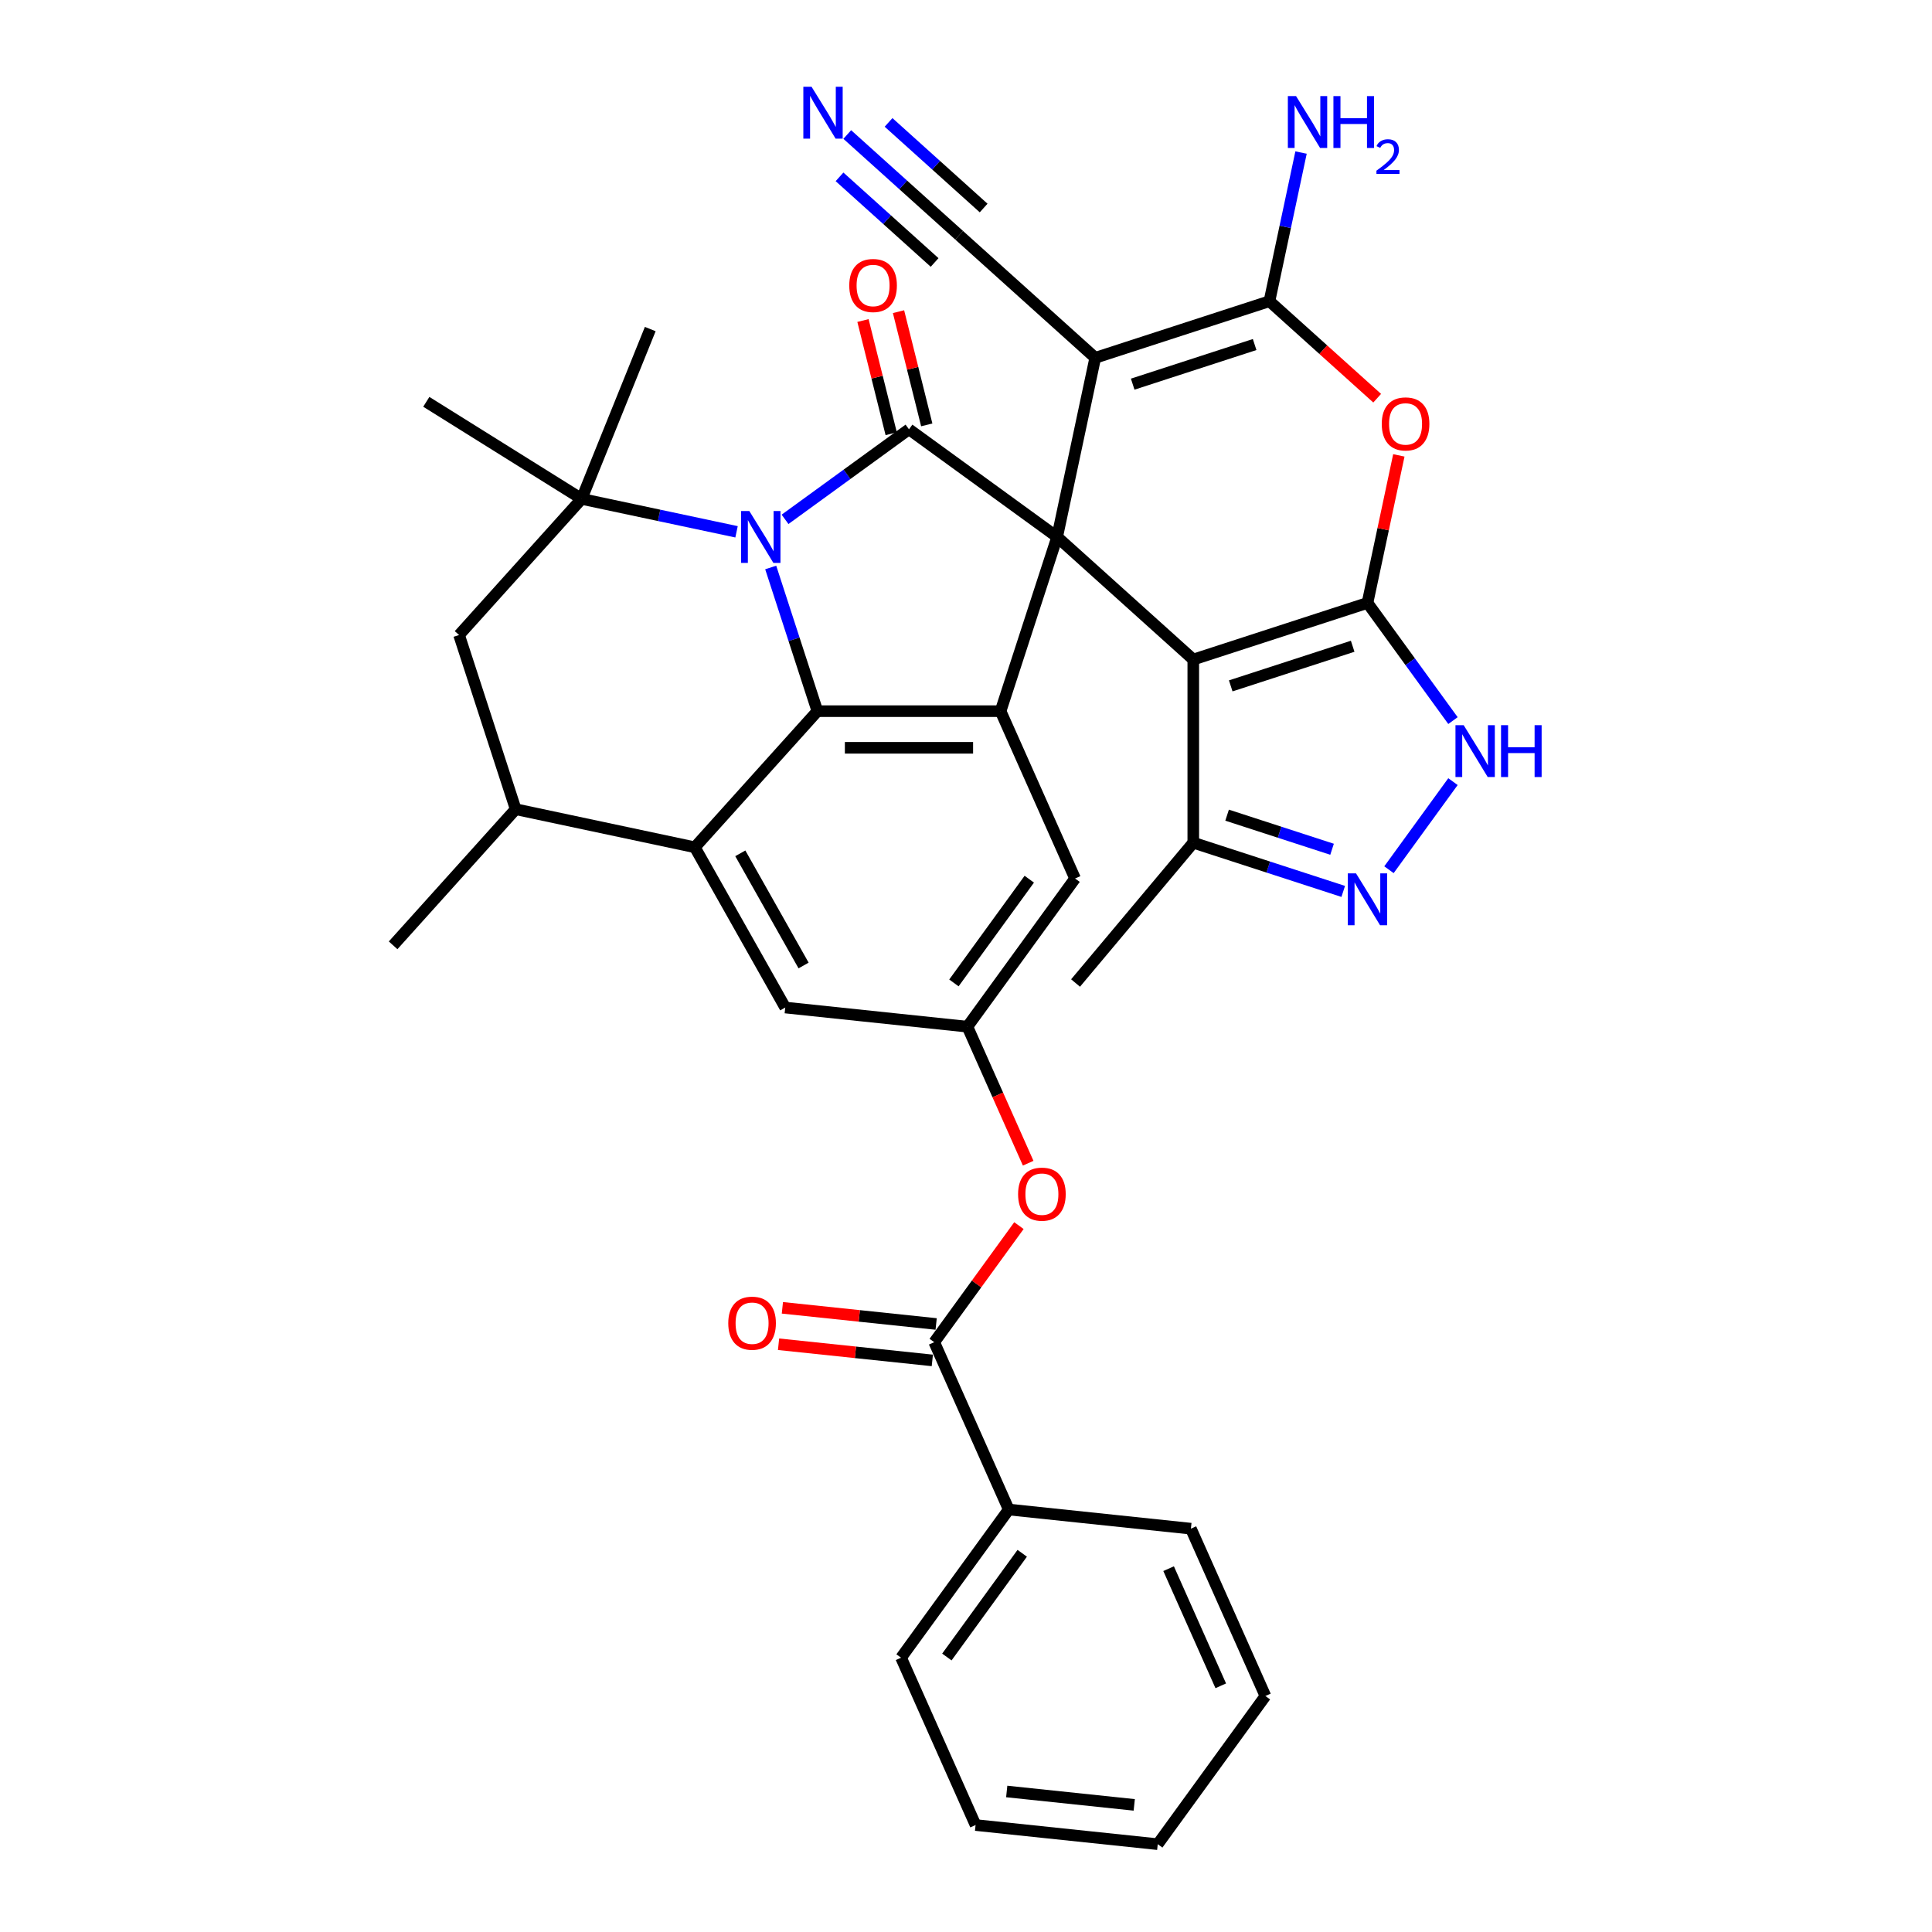 <?xml version='1.0' encoding='iso-8859-1'?>
<svg version='1.1' baseProfile='full'
              xmlns='http://www.w3.org/2000/svg'
                      xmlns:rdkit='http://www.rdkit.org/xml'
                      xmlns:xlink='http://www.w3.org/1999/xlink'
                  xml:space='preserve'
width='1000px' height='1000px' viewBox='0 0 1000 1000'>
<!-- END OF HEADER -->
<rect style='opacity:1.0;fill:#FFFFFF;stroke:none' width='1000' height='1000' x='0' y='0'> </rect>
<path class='bond-1' d='M 547.186,277.934 L 470.487,222.208' style='fill:none;fill-rule:evenodd;stroke:#000000;stroke-width:6px;stroke-linecap:butt;stroke-linejoin:miter;stroke-opacity:1' />
<path class='bond-2' d='M 547.186,277.934 L 617.641,341.371' style='fill:none;fill-rule:evenodd;stroke:#000000;stroke-width:6px;stroke-linecap:butt;stroke-linejoin:miter;stroke-opacity:1' />
<path class='bond-4' d='M 547.186,277.934 L 566.897,185.2' style='fill:none;fill-rule:evenodd;stroke:#000000;stroke-width:6px;stroke-linecap:butt;stroke-linejoin:miter;stroke-opacity:1' />
<path class='bond-7' d='M 547.186,277.934 L 517.89,368.099' style='fill:none;fill-rule:evenodd;stroke:#000000;stroke-width:6px;stroke-linecap:butt;stroke-linejoin:miter;stroke-opacity:1' />
<path class='bond-0' d='M 406.339,268.814 L 438.413,245.511' style='fill:none;fill-rule:evenodd;stroke:#0000FF;stroke-width:6px;stroke-linecap:butt;stroke-linejoin:miter;stroke-opacity:1' />
<path class='bond-0' d='M 438.413,245.511 L 470.487,222.208' style='fill:none;fill-rule:evenodd;stroke:#000000;stroke-width:6px;stroke-linecap:butt;stroke-linejoin:miter;stroke-opacity:1' />
<path class='bond-9' d='M 381.235,275.266 L 341.144,266.744' style='fill:none;fill-rule:evenodd;stroke:#0000FF;stroke-width:6px;stroke-linecap:butt;stroke-linejoin:miter;stroke-opacity:1' />
<path class='bond-9' d='M 341.144,266.744 L 301.053,258.222' style='fill:none;fill-rule:evenodd;stroke:#000000;stroke-width:6px;stroke-linecap:butt;stroke-linejoin:miter;stroke-opacity:1' />
<path class='bond-36' d='M 398.919,293.728 L 411.001,330.914' style='fill:none;fill-rule:evenodd;stroke:#0000FF;stroke-width:6px;stroke-linecap:butt;stroke-linejoin:miter;stroke-opacity:1' />
<path class='bond-36' d='M 411.001,330.914 L 423.084,368.099' style='fill:none;fill-rule:evenodd;stroke:#000000;stroke-width:6px;stroke-linecap:butt;stroke-linejoin:miter;stroke-opacity:1' />
<path class='bond-23' d='M 479.686,219.914 L 472.379,190.615' style='fill:none;fill-rule:evenodd;stroke:#000000;stroke-width:6px;stroke-linecap:butt;stroke-linejoin:miter;stroke-opacity:1' />
<path class='bond-23' d='M 472.379,190.615 L 465.072,161.317' style='fill:none;fill-rule:evenodd;stroke:#FF0000;stroke-width:6px;stroke-linecap:butt;stroke-linejoin:miter;stroke-opacity:1' />
<path class='bond-23' d='M 461.288,224.502 L 453.981,195.204' style='fill:none;fill-rule:evenodd;stroke:#000000;stroke-width:6px;stroke-linecap:butt;stroke-linejoin:miter;stroke-opacity:1' />
<path class='bond-23' d='M 453.981,195.204 L 446.674,165.905' style='fill:none;fill-rule:evenodd;stroke:#FF0000;stroke-width:6px;stroke-linecap:butt;stroke-linejoin:miter;stroke-opacity:1' />
<path class='bond-3' d='M 617.641,341.371 L 707.806,312.075' style='fill:none;fill-rule:evenodd;stroke:#000000;stroke-width:6px;stroke-linecap:butt;stroke-linejoin:miter;stroke-opacity:1' />
<path class='bond-3' d='M 637.025,355.01 L 700.141,334.502' style='fill:none;fill-rule:evenodd;stroke:#000000;stroke-width:6px;stroke-linecap:butt;stroke-linejoin:miter;stroke-opacity:1' />
<path class='bond-13' d='M 617.641,341.371 L 617.641,436.177' style='fill:none;fill-rule:evenodd;stroke:#000000;stroke-width:6px;stroke-linecap:butt;stroke-linejoin:miter;stroke-opacity:1' />
<path class='bond-11' d='M 707.806,312.075 L 729.931,342.527' style='fill:none;fill-rule:evenodd;stroke:#000000;stroke-width:6px;stroke-linecap:butt;stroke-linejoin:miter;stroke-opacity:1' />
<path class='bond-11' d='M 729.931,342.527 L 752.056,372.979' style='fill:none;fill-rule:evenodd;stroke:#0000FF;stroke-width:6px;stroke-linecap:butt;stroke-linejoin:miter;stroke-opacity:1' />
<path class='bond-37' d='M 707.806,312.075 L 715.923,273.889' style='fill:none;fill-rule:evenodd;stroke:#000000;stroke-width:6px;stroke-linecap:butt;stroke-linejoin:miter;stroke-opacity:1' />
<path class='bond-37' d='M 715.923,273.889 L 724.039,235.704' style='fill:none;fill-rule:evenodd;stroke:#FF0000;stroke-width:6px;stroke-linecap:butt;stroke-linejoin:miter;stroke-opacity:1' />
<path class='bond-6' d='M 566.897,185.2 L 657.063,155.903' style='fill:none;fill-rule:evenodd;stroke:#000000;stroke-width:6px;stroke-linecap:butt;stroke-linejoin:miter;stroke-opacity:1' />
<path class='bond-6' d='M 586.282,198.838 L 649.398,178.331' style='fill:none;fill-rule:evenodd;stroke:#000000;stroke-width:6px;stroke-linecap:butt;stroke-linejoin:miter;stroke-opacity:1' />
<path class='bond-15' d='M 566.897,185.2 L 496.443,121.762' style='fill:none;fill-rule:evenodd;stroke:#000000;stroke-width:6px;stroke-linecap:butt;stroke-linejoin:miter;stroke-opacity:1' />
<path class='bond-5' d='M 423.084,368.099 L 517.89,368.099' style='fill:none;fill-rule:evenodd;stroke:#000000;stroke-width:6px;stroke-linecap:butt;stroke-linejoin:miter;stroke-opacity:1' />
<path class='bond-5' d='M 437.305,387.061 L 503.669,387.061' style='fill:none;fill-rule:evenodd;stroke:#000000;stroke-width:6px;stroke-linecap:butt;stroke-linejoin:miter;stroke-opacity:1' />
<path class='bond-10' d='M 423.084,368.099 L 359.646,438.554' style='fill:none;fill-rule:evenodd;stroke:#000000;stroke-width:6px;stroke-linecap:butt;stroke-linejoin:miter;stroke-opacity:1' />
<path class='bond-8' d='M 657.063,155.903 L 684.943,181.006' style='fill:none;fill-rule:evenodd;stroke:#000000;stroke-width:6px;stroke-linecap:butt;stroke-linejoin:miter;stroke-opacity:1' />
<path class='bond-8' d='M 684.943,181.006 L 712.823,206.109' style='fill:none;fill-rule:evenodd;stroke:#FF0000;stroke-width:6px;stroke-linecap:butt;stroke-linejoin:miter;stroke-opacity:1' />
<path class='bond-25' d='M 657.063,155.903 L 665.24,117.433' style='fill:none;fill-rule:evenodd;stroke:#000000;stroke-width:6px;stroke-linecap:butt;stroke-linejoin:miter;stroke-opacity:1' />
<path class='bond-25' d='M 665.24,117.433 L 673.417,78.964' style='fill:none;fill-rule:evenodd;stroke:#0000FF;stroke-width:6px;stroke-linecap:butt;stroke-linejoin:miter;stroke-opacity:1' />
<path class='bond-21' d='M 517.89,368.099 L 556.451,454.709' style='fill:none;fill-rule:evenodd;stroke:#000000;stroke-width:6px;stroke-linecap:butt;stroke-linejoin:miter;stroke-opacity:1' />
<path class='bond-17' d='M 301.053,258.222 L 237.616,328.677' style='fill:none;fill-rule:evenodd;stroke:#000000;stroke-width:6px;stroke-linecap:butt;stroke-linejoin:miter;stroke-opacity:1' />
<path class='bond-27' d='M 301.053,258.222 L 220.653,207.983' style='fill:none;fill-rule:evenodd;stroke:#000000;stroke-width:6px;stroke-linecap:butt;stroke-linejoin:miter;stroke-opacity:1' />
<path class='bond-28' d='M 301.053,258.222 L 336.568,170.32' style='fill:none;fill-rule:evenodd;stroke:#000000;stroke-width:6px;stroke-linecap:butt;stroke-linejoin:miter;stroke-opacity:1' />
<path class='bond-16' d='M 359.646,438.554 L 266.912,418.843' style='fill:none;fill-rule:evenodd;stroke:#000000;stroke-width:6px;stroke-linecap:butt;stroke-linejoin:miter;stroke-opacity:1' />
<path class='bond-39' d='M 359.646,438.554 L 406.439,521.498' style='fill:none;fill-rule:evenodd;stroke:#000000;stroke-width:6px;stroke-linecap:butt;stroke-linejoin:miter;stroke-opacity:1' />
<path class='bond-39' d='M 383.18,441.679 L 415.934,499.74' style='fill:none;fill-rule:evenodd;stroke:#000000;stroke-width:6px;stroke-linecap:butt;stroke-linejoin:miter;stroke-opacity:1' />
<path class='bond-38' d='M 752.056,404.569 L 718.927,450.167' style='fill:none;fill-rule:evenodd;stroke:#0000FF;stroke-width:6px;stroke-linecap:butt;stroke-linejoin:miter;stroke-opacity:1' />
<path class='bond-12' d='M 695.254,461.395 L 656.447,448.786' style='fill:none;fill-rule:evenodd;stroke:#0000FF;stroke-width:6px;stroke-linecap:butt;stroke-linejoin:miter;stroke-opacity:1' />
<path class='bond-12' d='M 656.447,448.786 L 617.641,436.177' style='fill:none;fill-rule:evenodd;stroke:#000000;stroke-width:6px;stroke-linecap:butt;stroke-linejoin:miter;stroke-opacity:1' />
<path class='bond-12' d='M 689.471,439.579 L 662.307,430.753' style='fill:none;fill-rule:evenodd;stroke:#0000FF;stroke-width:6px;stroke-linecap:butt;stroke-linejoin:miter;stroke-opacity:1' />
<path class='bond-12' d='M 662.307,430.753 L 635.142,421.927' style='fill:none;fill-rule:evenodd;stroke:#000000;stroke-width:6px;stroke-linecap:butt;stroke-linejoin:miter;stroke-opacity:1' />
<path class='bond-30' d='M 617.641,436.177 L 556.705,508.806' style='fill:none;fill-rule:evenodd;stroke:#000000;stroke-width:6px;stroke-linecap:butt;stroke-linejoin:miter;stroke-opacity:1' />
<path class='bond-14' d='M 483.561,694.717 L 505.479,664.549' style='fill:none;fill-rule:evenodd;stroke:#000000;stroke-width:6px;stroke-linecap:butt;stroke-linejoin:miter;stroke-opacity:1' />
<path class='bond-14' d='M 505.479,664.549 L 527.397,634.381' style='fill:none;fill-rule:evenodd;stroke:#FF0000;stroke-width:6px;stroke-linecap:butt;stroke-linejoin:miter;stroke-opacity:1' />
<path class='bond-24' d='M 484.552,685.289 L 444.756,681.106' style='fill:none;fill-rule:evenodd;stroke:#000000;stroke-width:6px;stroke-linecap:butt;stroke-linejoin:miter;stroke-opacity:1' />
<path class='bond-24' d='M 444.756,681.106 L 404.96,676.923' style='fill:none;fill-rule:evenodd;stroke:#FF0000;stroke-width:6px;stroke-linecap:butt;stroke-linejoin:miter;stroke-opacity:1' />
<path class='bond-24' d='M 482.57,704.146 L 442.774,699.963' style='fill:none;fill-rule:evenodd;stroke:#000000;stroke-width:6px;stroke-linecap:butt;stroke-linejoin:miter;stroke-opacity:1' />
<path class='bond-24' d='M 442.774,699.963 L 402.978,695.78' style='fill:none;fill-rule:evenodd;stroke:#FF0000;stroke-width:6px;stroke-linecap:butt;stroke-linejoin:miter;stroke-opacity:1' />
<path class='bond-26' d='M 483.561,694.717 L 522.122,781.327' style='fill:none;fill-rule:evenodd;stroke:#000000;stroke-width:6px;stroke-linecap:butt;stroke-linejoin:miter;stroke-opacity:1' />
<path class='bond-18' d='M 496.443,121.762 L 467.492,95.695' style='fill:none;fill-rule:evenodd;stroke:#000000;stroke-width:6px;stroke-linecap:butt;stroke-linejoin:miter;stroke-opacity:1' />
<path class='bond-18' d='M 467.492,95.695 L 438.541,69.627' style='fill:none;fill-rule:evenodd;stroke:#0000FF;stroke-width:6px;stroke-linecap:butt;stroke-linejoin:miter;stroke-opacity:1' />
<path class='bond-18' d='M 509.13,107.671 L 484.522,85.514' style='fill:none;fill-rule:evenodd;stroke:#000000;stroke-width:6px;stroke-linecap:butt;stroke-linejoin:miter;stroke-opacity:1' />
<path class='bond-18' d='M 484.522,85.514 L 459.914,63.356' style='fill:none;fill-rule:evenodd;stroke:#0000FF;stroke-width:6px;stroke-linecap:butt;stroke-linejoin:miter;stroke-opacity:1' />
<path class='bond-18' d='M 483.755,135.853 L 459.147,113.696' style='fill:none;fill-rule:evenodd;stroke:#000000;stroke-width:6px;stroke-linecap:butt;stroke-linejoin:miter;stroke-opacity:1' />
<path class='bond-18' d='M 459.147,113.696 L 434.539,91.538' style='fill:none;fill-rule:evenodd;stroke:#0000FF;stroke-width:6px;stroke-linecap:butt;stroke-linejoin:miter;stroke-opacity:1' />
<path class='bond-29' d='M 266.912,418.843 L 203.475,489.297' style='fill:none;fill-rule:evenodd;stroke:#000000;stroke-width:6px;stroke-linecap:butt;stroke-linejoin:miter;stroke-opacity:1' />
<path class='bond-40' d='M 266.912,418.843 L 237.616,328.677' style='fill:none;fill-rule:evenodd;stroke:#000000;stroke-width:6px;stroke-linecap:butt;stroke-linejoin:miter;stroke-opacity:1' />
<path class='bond-19' d='M 500.725,531.408 L 556.451,454.709' style='fill:none;fill-rule:evenodd;stroke:#000000;stroke-width:6px;stroke-linecap:butt;stroke-linejoin:miter;stroke-opacity:1' />
<path class='bond-19' d='M 493.744,508.758 L 532.752,455.069' style='fill:none;fill-rule:evenodd;stroke:#000000;stroke-width:6px;stroke-linecap:butt;stroke-linejoin:miter;stroke-opacity:1' />
<path class='bond-20' d='M 500.725,531.408 L 516.456,566.74' style='fill:none;fill-rule:evenodd;stroke:#000000;stroke-width:6px;stroke-linecap:butt;stroke-linejoin:miter;stroke-opacity:1' />
<path class='bond-20' d='M 516.456,566.74 L 532.186,602.071' style='fill:none;fill-rule:evenodd;stroke:#FF0000;stroke-width:6px;stroke-linecap:butt;stroke-linejoin:miter;stroke-opacity:1' />
<path class='bond-22' d='M 500.725,531.408 L 406.439,521.498' style='fill:none;fill-rule:evenodd;stroke:#000000;stroke-width:6px;stroke-linecap:butt;stroke-linejoin:miter;stroke-opacity:1' />
<path class='bond-31' d='M 522.122,781.327 L 466.396,858.026' style='fill:none;fill-rule:evenodd;stroke:#000000;stroke-width:6px;stroke-linecap:butt;stroke-linejoin:miter;stroke-opacity:1' />
<path class='bond-31' d='M 529.103,803.977 L 490.095,857.666' style='fill:none;fill-rule:evenodd;stroke:#000000;stroke-width:6px;stroke-linecap:butt;stroke-linejoin:miter;stroke-opacity:1' />
<path class='bond-32' d='M 522.122,781.327 L 616.408,791.237' style='fill:none;fill-rule:evenodd;stroke:#000000;stroke-width:6px;stroke-linecap:butt;stroke-linejoin:miter;stroke-opacity:1' />
<path class='bond-34' d='M 466.396,858.026 L 504.957,944.636' style='fill:none;fill-rule:evenodd;stroke:#000000;stroke-width:6px;stroke-linecap:butt;stroke-linejoin:miter;stroke-opacity:1' />
<path class='bond-33' d='M 616.408,791.237 L 654.969,877.846' style='fill:none;fill-rule:evenodd;stroke:#000000;stroke-width:6px;stroke-linecap:butt;stroke-linejoin:miter;stroke-opacity:1' />
<path class='bond-33' d='M 604.87,811.94 L 631.863,872.567' style='fill:none;fill-rule:evenodd;stroke:#000000;stroke-width:6px;stroke-linecap:butt;stroke-linejoin:miter;stroke-opacity:1' />
<path class='bond-35' d='M 654.969,877.846 L 599.244,954.545' style='fill:none;fill-rule:evenodd;stroke:#000000;stroke-width:6px;stroke-linecap:butt;stroke-linejoin:miter;stroke-opacity:1' />
<path class='bond-41' d='M 504.957,944.636 L 599.244,954.545' style='fill:none;fill-rule:evenodd;stroke:#000000;stroke-width:6px;stroke-linecap:butt;stroke-linejoin:miter;stroke-opacity:1' />
<path class='bond-41' d='M 521.082,927.265 L 587.083,934.202' style='fill:none;fill-rule:evenodd;stroke:#000000;stroke-width:6px;stroke-linecap:butt;stroke-linejoin:miter;stroke-opacity:1' />
<path  class='atom-1' d='M 387.852 264.509
L 396.65 278.73
Q 397.523 280.133, 398.926 282.674
Q 400.329 285.215, 400.405 285.366
L 400.405 264.509
L 403.969 264.509
L 403.969 291.358
L 400.291 291.358
L 390.848 275.81
Q 389.748 273.99, 388.573 271.904
Q 387.435 269.818, 387.094 269.174
L 387.094 291.358
L 383.605 291.358
L 383.605 264.509
L 387.852 264.509
' fill='#0000FF'/>
<path  class='atom-9' d='M 715.193 219.416
Q 715.193 212.97, 718.378 209.367
Q 721.564 205.764, 727.518 205.764
Q 733.471 205.764, 736.657 209.367
Q 739.842 212.97, 739.842 219.416
Q 739.842 225.939, 736.619 229.655
Q 733.395 233.334, 727.518 233.334
Q 721.602 233.334, 718.378 229.655
Q 715.193 225.977, 715.193 219.416
M 727.518 230.3
Q 731.613 230.3, 733.813 227.57
Q 736.05 224.801, 736.05 219.416
Q 736.05 214.145, 733.813 211.491
Q 731.613 208.798, 727.518 208.798
Q 723.422 208.798, 721.185 211.453
Q 718.985 214.107, 718.985 219.416
Q 718.985 224.839, 721.185 227.57
Q 723.422 230.3, 727.518 230.3
' fill='#FF0000'/>
<path  class='atom-12' d='M 757.597 375.35
L 766.395 389.57
Q 767.267 390.974, 768.67 393.514
Q 770.073 396.055, 770.149 396.207
L 770.149 375.35
L 773.714 375.35
L 773.714 402.199
L 770.035 402.199
L 760.593 386.65
Q 759.493 384.83, 758.317 382.744
Q 757.18 380.659, 756.838 380.014
L 756.838 402.199
L 753.35 402.199
L 753.35 375.35
L 757.597 375.35
' fill='#0000FF'/>
<path  class='atom-12' d='M 776.937 375.35
L 780.578 375.35
L 780.578 386.764
L 794.306 386.764
L 794.306 375.35
L 797.946 375.35
L 797.946 402.199
L 794.306 402.199
L 794.306 389.798
L 780.578 389.798
L 780.578 402.199
L 776.937 402.199
L 776.937 375.35
' fill='#0000FF'/>
<path  class='atom-13' d='M 701.871 452.049
L 710.669 466.27
Q 711.542 467.673, 712.945 470.214
Q 714.348 472.755, 714.424 472.906
L 714.424 452.049
L 717.988 452.049
L 717.988 478.898
L 714.31 478.898
L 704.867 463.35
Q 703.768 461.53, 702.592 459.444
Q 701.454 457.358, 701.113 456.714
L 701.113 478.898
L 697.624 478.898
L 697.624 452.049
L 701.871 452.049
' fill='#0000FF'/>
<path  class='atom-19' d='M 420.054 44.9
L 428.852 59.121
Q 429.724 60.524, 431.127 63.065
Q 432.53 65.606, 432.606 65.757
L 432.606 44.9
L 436.171 44.9
L 436.171 71.749
L 432.492 71.749
L 423.05 56.201
Q 421.95 54.381, 420.774 52.295
Q 419.637 50.209, 419.295 49.565
L 419.295 71.749
L 415.806 71.749
L 415.806 44.9
L 420.054 44.9
' fill='#0000FF'/>
<path  class='atom-21' d='M 526.961 618.094
Q 526.961 611.647, 530.147 608.044
Q 533.332 604.442, 539.286 604.442
Q 545.24 604.442, 548.425 608.044
Q 551.611 611.647, 551.611 618.094
Q 551.611 624.616, 548.387 628.333
Q 545.164 632.011, 539.286 632.011
Q 533.37 632.011, 530.147 628.333
Q 526.961 624.654, 526.961 618.094
M 539.286 628.977
Q 543.382 628.977, 545.581 626.247
Q 547.819 623.479, 547.819 618.094
Q 547.819 612.822, 545.581 610.168
Q 543.382 607.475, 539.286 607.475
Q 535.19 607.475, 532.953 610.13
Q 530.754 612.784, 530.754 618.094
Q 530.754 623.516, 532.953 626.247
Q 535.19 628.977, 539.286 628.977
' fill='#FF0000'/>
<path  class='atom-24' d='M 439.58 147.773
Q 439.58 141.327, 442.766 137.724
Q 445.951 134.121, 451.905 134.121
Q 457.859 134.121, 461.044 137.724
Q 464.23 141.327, 464.23 147.773
Q 464.23 154.296, 461.006 158.013
Q 457.783 161.691, 451.905 161.691
Q 445.989 161.691, 442.766 158.013
Q 439.58 154.334, 439.58 147.773
M 451.905 158.657
Q 456 158.657, 458.2 155.927
Q 460.437 153.158, 460.437 147.773
Q 460.437 142.502, 458.2 139.848
Q 456 137.155, 451.905 137.155
Q 447.809 137.155, 445.572 139.81
Q 443.372 142.464, 443.372 147.773
Q 443.372 153.196, 445.572 155.927
Q 447.809 158.657, 451.905 158.657
' fill='#FF0000'/>
<path  class='atom-25' d='M 376.949 684.883
Q 376.949 678.436, 380.135 674.834
Q 383.32 671.231, 389.274 671.231
Q 395.228 671.231, 398.413 674.834
Q 401.599 678.436, 401.599 684.883
Q 401.599 691.406, 398.376 695.122
Q 395.152 698.801, 389.274 698.801
Q 383.358 698.801, 380.135 695.122
Q 376.949 691.444, 376.949 684.883
M 389.274 695.767
Q 393.37 695.767, 395.569 693.036
Q 397.807 690.268, 397.807 684.883
Q 397.807 679.612, 395.569 676.957
Q 393.37 674.265, 389.274 674.265
Q 385.179 674.265, 382.941 676.919
Q 380.742 679.574, 380.742 684.883
Q 380.742 690.306, 382.941 693.036
Q 385.179 695.767, 389.274 695.767
' fill='#FF0000'/>
<path  class='atom-26' d='M 670.839 49.745
L 679.637 63.965
Q 680.51 65.368, 681.913 67.909
Q 683.316 70.45, 683.392 70.602
L 683.392 49.745
L 686.956 49.745
L 686.956 76.594
L 683.278 76.594
L 673.835 61.045
Q 672.736 59.225, 671.56 57.139
Q 670.422 55.054, 670.081 54.409
L 670.081 76.594
L 666.592 76.594
L 666.592 49.745
L 670.839 49.745
' fill='#0000FF'/>
<path  class='atom-26' d='M 690.18 49.745
L 693.82 49.745
L 693.82 61.159
L 707.548 61.159
L 707.548 49.745
L 711.189 49.745
L 711.189 76.594
L 707.548 76.594
L 707.548 64.193
L 693.82 64.193
L 693.82 76.594
L 690.18 76.594
L 690.18 49.745
' fill='#0000FF'/>
<path  class='atom-26' d='M 712.49 75.651
Q 713.141 73.975, 714.693 73.049
Q 716.245 72.097, 718.397 72.097
Q 721.075 72.097, 722.577 73.549
Q 724.079 75.001, 724.079 77.579
Q 724.079 80.207, 722.126 82.659
Q 720.199 85.112, 716.195 88.016
L 724.379 88.016
L 724.379 90.018
L 712.44 90.018
L 712.44 88.341
Q 715.744 85.988, 717.696 84.236
Q 719.674 82.484, 720.625 80.907
Q 721.576 79.331, 721.576 77.704
Q 721.576 76.002, 720.725 75.051
Q 719.874 74.1, 718.397 74.1
Q 716.97 74.1, 716.019 74.675
Q 715.068 75.251, 714.393 76.528
L 712.49 75.651
' fill='#0000FF'/>
</svg>
